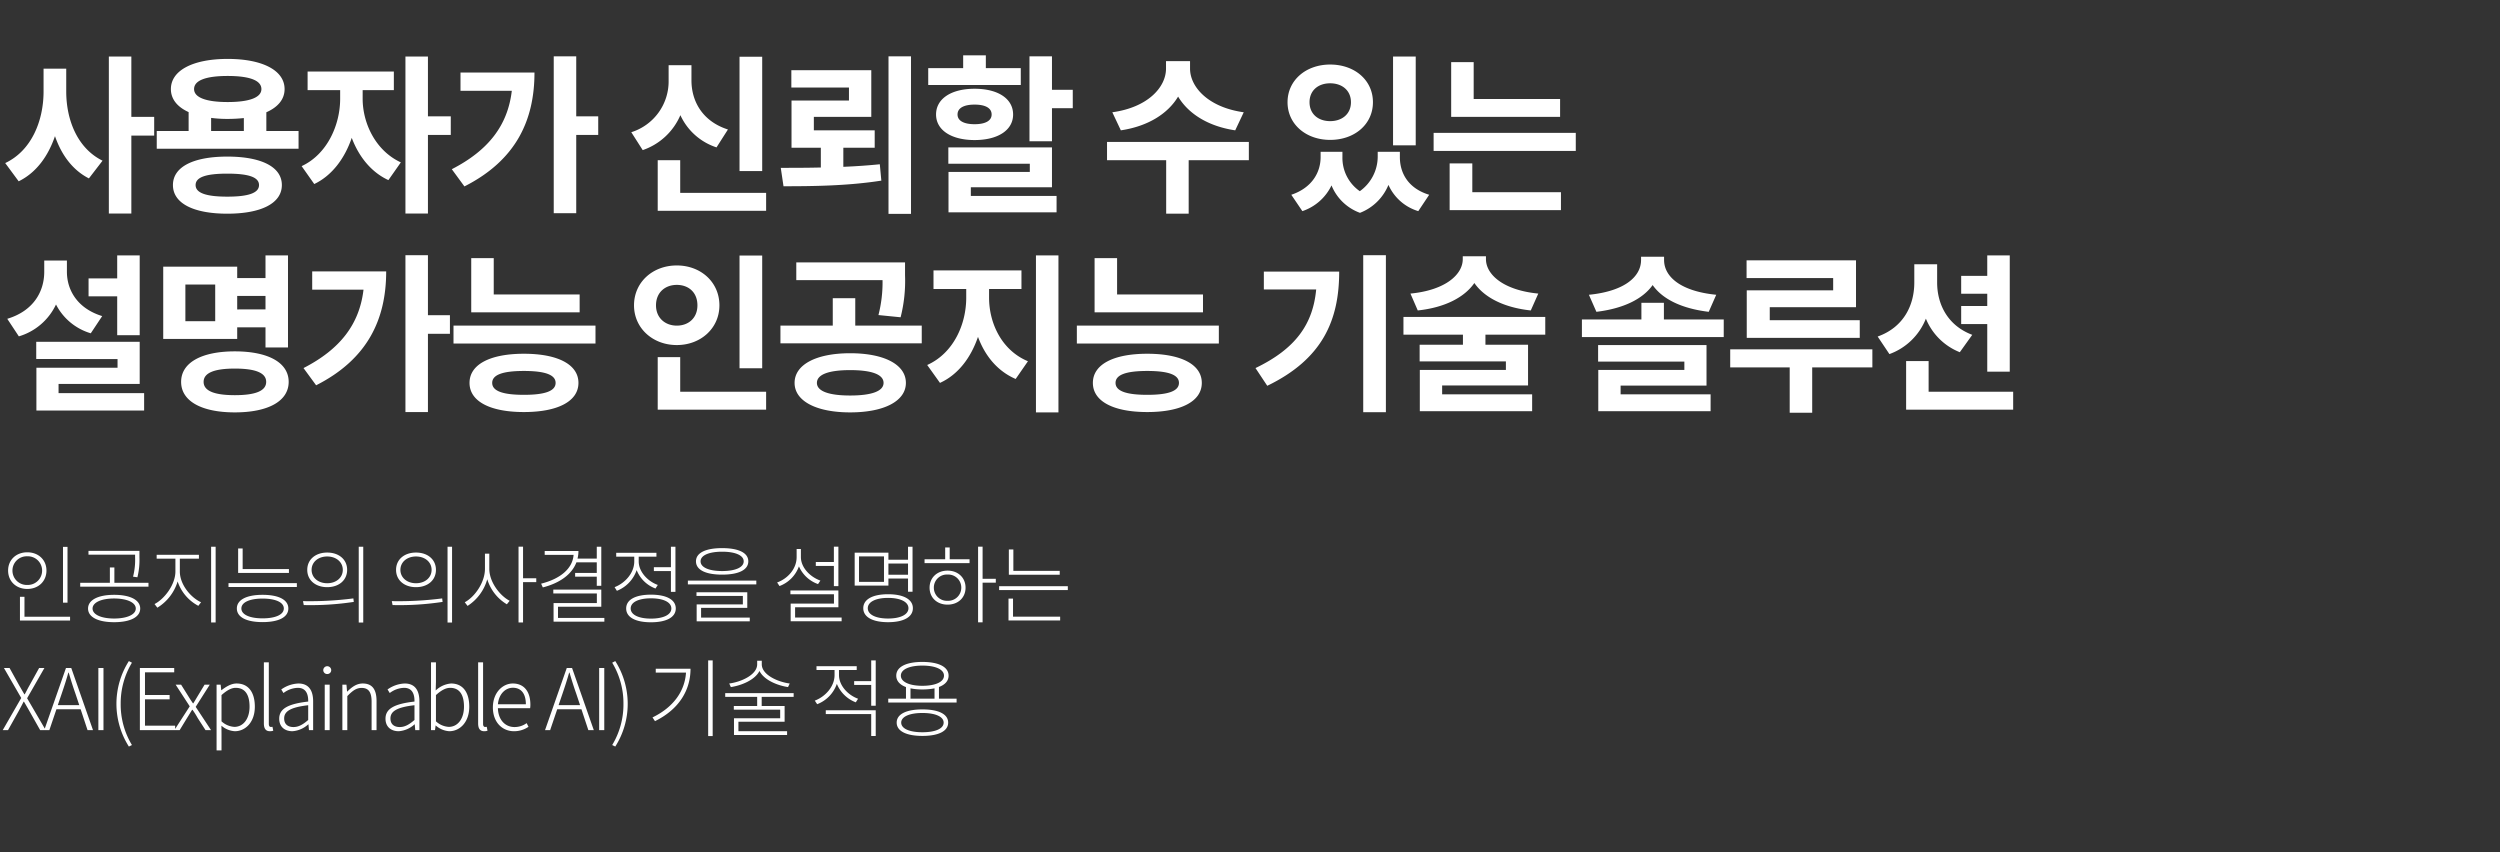 <svg xmlns="http://www.w3.org/2000/svg" width="880" height="300" viewBox="0 0 880 300">
  <rect x="0" y="0" width="880" height="300" fill="#333333" stroke="none"/>
  <g id="title_04" transform="translate(-989.303 -180)">
    <g id="그룹_12521" data-name="그룹 12521" transform="translate(9022.908 8280.061)">
      <rect id="사각형_2553" data-name="사각형 2553" width="880" height="300" transform="translate(-8033.605 -8100.061)" fill="#39ace5" opacity="0.003"/>
      <path id="패스_21389" data-name="패스 21389" d="M22.92-45.84H14.94v8.04c0,10.26-4.2,20.82-13.5,25.2L6.18-6.18c6.24-3.06,10.38-8.88,12.78-15.9,2.28,6.6,6.18,11.94,11.94,14.88l4.8-6.24c-8.88-4.38-12.78-14.4-12.78-24.36ZM53.88-28.86H45.84V-50.1H37.92V5.16h7.92V-22.26h8.04ZM79.62-.78c-7.38,0-11.16-1.26-11.16-4.08s3.78-4.02,11.16-4.02,11.16,1.2,11.16,4.02S87-.78,79.62-.78Zm0-14.1c-11.94,0-19.14,3.6-19.14,10.02S67.68,5.22,79.62,5.22s19.2-3.66,19.2-10.08S91.56-14.88,79.62-14.88ZM73.92-28.5a43.909,43.909,0,0,0,5.82.36,55.5,55.5,0,0,0,5.7-.3v4.56H73.92Zm5.82-14.76c7.56,0,11.88,1.5,11.88,4.62,0,3-4.32,4.56-11.88,4.56-7.5,0-11.82-1.56-11.82-4.56C67.92-41.76,72.24-43.26,79.74-43.26ZM93.36-23.88v-6.6c4.08-1.8,6.42-4.56,6.42-8.16,0-6.6-7.8-10.62-20.04-10.62-12.18,0-19.98,4.02-19.98,10.62,0,3.54,2.28,6.3,6.24,8.1v6.66H54.78v6.24H104.7v-6.24Zm33.9-14.4h10.98v-6.54H107.88v6.54h11.46v3.06c0,9.12-4.5,19.5-13.56,23.7l4.44,6.3c6.3-3,10.74-9.06,13.2-16.26,2.46,6.54,6.78,12.06,12.9,14.88l4.38-6.24c-9.06-4.2-13.44-13.98-13.44-22.38Zm31.02,9.24h-8.04V-50.1h-7.92V5.16h7.92V-22.5h8.04Zm3.42-15.42v6.42h18.06c-1.44,12.24-8.28,21-21.12,27.6l4.44,6.06c18.36-9.3,24.66-23.52,24.66-40.08Zm48.48,15.42h-7.74V-50.16h-7.92V5.04h7.92V-22.5h7.74Zm57.72-21h-7.98V-9.78h7.98ZM255.84-24.42C246.84-27.3,243-34.38,243-41.7v-5.34h-8.04v5.34a18.758,18.758,0,0,1-13.14,18.24l4.02,6.3a22.263,22.263,0,0,0,13.26-12.3,21.21,21.21,0,0,0,12.72,11.34ZM239.04-2.1V-13.62h-7.92V4.2h38.16V-2.1ZM296.46-18H307.5v-6.12H286.08v-4.74H306.3V-45.3H278.16v6.12h20.28v4.56H278.22V-18h10.32v6.96c-4.92.12-9.66.12-14.1.12l.96,6.48c10.26,0,22.56-.12,34.44-1.98l-.54-5.76c-4.08.42-8.46.72-12.84.9Zm15.9-32.16V5.28h7.92V-50.16Zm46.56,4.14h-12.3v-4.5h-7.98v4.5h-12.3v5.94h32.58ZM336.66-29.7c0-2.34,2.34-3.48,6-3.48s6,1.14,6,3.48c0,2.28-2.34,3.42-6,3.42S336.66-27.42,336.66-29.7Zm19.56,0c0-5.58-5.34-9.06-13.56-9.06-8.16,0-13.56,3.48-13.56,9.06,0,5.52,5.4,9,13.56,9C350.88-20.7,356.22-24.18,356.22-29.7ZM341.34-4.08H369.9V-18.12H333.42v5.76H362.1v2.88H333.48V4.74h38.04V-1.02H341.34ZM369.9-38.4V-50.16h-7.92v29.88h7.92V-31.92h7.32V-38.4Zm67.5,7.92c-12.54-1.74-18.9-8.94-18.9-15.36v-2.64h-8.46v2.64c0,6.48-6.3,13.62-18.9,15.36l3,6.36c9.66-1.44,16.62-5.94,20.16-11.88,3.54,5.94,10.44,10.44,20.1,11.88Zm1.8,10.44H389.28v6.42H410.1V5.22h7.92V-13.62H439.2ZM497.94-50.1h-7.98v31.26h7.98Zm-30.12,9.42c4.2,0,7.32,2.52,7.32,6.66s-3.12,6.66-7.32,6.66-7.26-2.52-7.26-6.66S463.62-40.68,467.82-40.68Zm0,19.92c8.64,0,15.06-5.52,15.06-13.26s-6.42-13.26-15.06-13.26c-8.52,0-15,5.52-15,13.26S459.3-20.76,467.82-20.76Zm24.54,4.2h-7.8v1.86a14.992,14.992,0,0,1-6.3,12,14.256,14.256,0,0,1-6.12-12v-1.86h-7.68v1.86c0,5.34-3,10.8-10.32,13.26l3.9,5.76A17.586,17.586,0,0,0,468.3-4.74a17.132,17.132,0,0,0,10.02,9.66,17.755,17.755,0,0,0,10.02-9.84,16.765,16.765,0,0,0,10.5,9.24l3.84-5.76C495.36-3.66,492.36-9,492.36-14.7Zm56.4-18.6H518.34V-48.12h-7.92v19.26h38.34Zm-30.9,22.68h-7.98V3.96h39.18v-6.3h-31.2ZM504.24-23.22v6.36h50.04v-6.36ZM40.86,47.98h7.92V19.9H40.86V28H30.78v6.3H40.86Zm-5.28-6.72c-8.64-2.64-12.42-9.06-12.42-15.6V21.7H15.18v3.96c0,7.02-3.84,13.8-13.02,16.56L6.24,48.4A21.042,21.042,0,0,0,19.32,37.18,20.161,20.161,0,0,0,31.56,47.32ZM20.22,68.38V65.14H48.78V50.32H12.36v6.06H40.98v3.06H12.42V74.5H50.34V68.38ZM75.36,43.06H64.86V30.16h10.5Zm17.7-8.88v4.74H83.1V34.18ZM83.1,45.22h9.96V52.3h7.92V19.9H93.06v7.98H83.1V23.86H57.06V49.3H83.1ZM82.26,69.1c-7.2,0-10.98-1.5-10.98-4.68s3.78-4.68,10.98-4.68c7.26,0,11.04,1.5,11.04,4.68S89.52,69.1,82.26,69.1Zm0-15.42c-11.7,0-18.9,3.96-18.9,10.74s7.2,10.74,18.9,10.74c11.76,0,18.96-3.96,18.96-10.74S94.02,53.68,82.26,53.68ZM109.5,25.54v6.42h18.06c-1.44,12.24-8.28,21-21.12,27.6l4.44,6.06c18.36-9.3,24.66-23.52,24.66-40.08Zm48.48,15.42h-7.74V19.84h-7.92v55.2h7.92V47.5h7.74Zm45.66-7.32H173.4V20.86h-7.92V39.94h38.16ZM184.02,68.98c-7.38,0-11.16-1.32-11.16-4.2s3.78-4.2,11.16-4.2,11.16,1.32,11.16,4.2S191.4,68.98,184.02,68.98Zm0-14.46c-11.94,0-19.14,3.78-19.14,10.26s7.2,10.26,19.14,10.26,19.2-3.78,19.2-10.26S195.96,54.52,184.02,54.52Zm-24.78-9.9v6.3h49.98v-6.3ZM267.9,19.96h-7.98V59.62h7.98ZM230.52,37.48c0-4.56,3.24-7.2,7.32-7.2,4.14,0,7.26,2.64,7.26,7.2,0,4.44-3.12,7.14-7.26,7.14C233.76,44.62,230.52,41.92,230.52,37.48Zm22.32,0c0-8.16-6.54-14.04-15-14.04s-15.06,5.88-15.06,14.04c0,8.04,6.6,13.98,15.06,13.98S252.84,45.52,252.84,37.48ZM239.04,67.9V55.72h-7.92V74.2h38.16V67.9Zm77.58-26.22a51.96,51.96,0,0,0,1.56-14.76V22.36H279.9V28.6h30.36a46.145,46.145,0,0,1-1.44,12.3ZM298.86,69.22c-7.44,0-11.7-1.5-11.7-4.44,0-3,4.26-4.5,11.7-4.5,7.5,0,11.76,1.5,11.76,4.5C310.62,67.72,306.36,69.22,298.86,69.22Zm0-14.88c-11.88,0-19.56,3.96-19.56,10.44,0,6.42,7.68,10.38,19.56,10.38,11.94,0,19.62-3.96,19.62-10.38C318.48,58.3,310.8,54.34,298.86,54.34Zm1.8-9.72V34.96h-7.92v9.66H274.32v6.24h49.74V44.62Zm47.1-12.9h11.4V25.18H328.2v6.54h11.52v3.06c0,9.42-4.5,19.56-13.74,23.7l4.5,6.3c6.48-2.94,10.92-9,13.38-16.2,2.46,6.66,6.84,12.06,13.26,14.82l4.32-6.24c-9.24-3.84-13.68-13.38-13.68-22.38Zm16.5-11.82V75.16h7.92V19.9Zm58.8,13.74H392.82V20.86H384.9V39.94h38.16ZM403.44,68.98c-7.38,0-11.16-1.32-11.16-4.2s3.78-4.2,11.16-4.2,11.16,1.32,11.16,4.2S410.82,68.98,403.44,68.98Zm0-14.46c-11.94,0-19.14,3.78-19.14,10.26s7.2,10.26,19.14,10.26,19.2-3.78,19.2-10.26S415.38,54.52,403.44,54.52Zm-24.78-9.9v6.3h49.98v-6.3ZM444.48,25.6v6.3H462.9c-1.14,12.24-7.26,20.88-21.36,27.66l4.14,6.24C465.3,56.32,471,42.52,471,25.6Zm34.98-5.76V75.1h7.98V19.84Zm61.62,13.5c-12.42-1.2-18.42-6.78-18.42-12.12V20.2H514.5v1.02c0,5.34-6,10.92-18.42,12.12l2.58,5.94c9.54-1.02,16.44-4.62,19.92-9.66,3.48,5.04,10.32,8.64,19.86,9.66Zm2.46,14.46V41.56H493.62V47.8h20.94v3.54H499.32v5.88h30.36v3h-30.3V74.74h39.54V68.8H507.24V65.68h30.24V51.34h-15V47.8Zm60.18-14.04C591,32.5,585.36,27.28,585.36,21.52V20.38h-8.1v1.14c0,5.76-5.64,10.98-18.36,12.24l2.64,6c9.42-1.14,16.26-4.44,19.8-9.42,3.48,4.98,10.26,8.28,19.74,9.42ZM570.06,65.74H600.3V51.46H562.14v5.82H592.5v2.94H562.2V74.74h39.54V68.8H570.06ZM585.3,42.46V36.58h-7.92v5.88H556.44v6.18h49.92V42.46ZM644.88,32.2H614.46V48.94h39.78V42.7H622.56V38.14h30.36V21.64H614.4v6.24h30.48Zm13.8,20.76H608.64v6.36h20.94V75.28h7.92V59.32h21.18Zm40.44,7.86h7.92V19.9h-7.92v7.2h-9.18v6.3h9.18v4.32h-9.18v6.36h9.18Zm-5.28-12.96c-8.76-3.3-12.36-10.86-12.36-18.42V23.02h-8.04v6.42c0,8.04-3.78,15.78-12.9,19.02l4.14,6.18a21.8,21.8,0,0,0,12.84-12.48,21.4,21.4,0,0,0,11.94,11.82ZM678.48,67.9V57.1h-7.92V74.2h37.68V67.9Z" transform="translate(-8033.211 -8030.061)" fill="#fff"/>
      <path id="패스_21390" data-name="패스 21390" d="M23.37-24.51H21.78V-4.86h1.59ZM3.99-16.17a5.013,5.013,0,0,1,5.22-5.01,5.013,5.013,0,0,1,5.22,5.01A5.043,5.043,0,0,1,9.21-11.1,5.043,5.043,0,0,1,3.99-16.17Zm11.97,0c0-3.78-2.85-6.42-6.75-6.42s-6.75,2.64-6.75,6.42c0,3.81,2.85,6.48,6.75,6.48S15.96-12.36,15.96-16.17ZM8.22.09V-6.93H6.63V1.44H24.27V.09ZM47.16-20.79a23.738,23.738,0,0,1-.72,6.78l1.53.21a25.029,25.029,0,0,0,.72-6.99V-23.1H30.75v1.35H47.16ZM39.78.72c-4.53,0-7.59-1.38-7.59-3.51s3.06-3.54,7.59-3.54S47.4-4.92,47.4-2.79,44.31.72,39.78.72Zm0-8.34c-5.64,0-9.18,1.8-9.18,4.83s3.54,4.8,9.18,4.8,9.18-1.77,9.18-4.8S45.42-7.62,39.78-7.62Zm.09-4.23v-5.4H38.28v5.4H27.84v1.35H51.87v-1.35Zm23.04-8.49h6.72v-1.38H54.75v1.38h6.6v4.5c0,4.65-3.9,9.72-7.35,11.46l.99,1.29a16.369,16.369,0,0,0,7.14-9.24,15.085,15.085,0,0,0,7.29,8.58l.96-1.26c-3.6-1.62-7.47-6.21-7.47-10.83Zm11.01-4.2V2.1h1.59V-24.54Zm27.39,7.86H85.02v-7.26H83.43v8.61h17.88ZM92.04.66c-4.56,0-7.47-1.32-7.47-3.48S87.48-6.3,92.04-6.3s7.47,1.32,7.47,3.48S96.6.66,92.04.66Zm0-8.28c-5.64,0-9.06,1.74-9.06,4.8,0,3.09,3.42,4.8,9.06,4.8s9.06-1.71,9.06-4.8C101.1-5.88,97.71-7.62,92.04-7.62Zm-12-4.11v1.35H104.1v-1.35ZM114.78-22.5c-4.14,0-7.02,2.46-7.02,6.09s2.88,6.09,7.02,6.09,7.02-2.46,7.02-6.09S118.92-22.5,114.78-22.5Zm0,1.38c3.18,0,5.49,1.98,5.49,4.71s-2.31,4.71-5.49,4.71-5.49-1.98-5.49-4.71S111.6-21.12,114.78-21.12Zm11.1-3.42V2.13h1.59V-24.54ZM106.53-4.02a100.775,100.775,0,0,0,17.61-1.11l-.15-1.23a119.814,119.814,0,0,1-17.73.96ZM146.04-22.5c-4.14,0-7.02,2.46-7.02,6.09s2.88,6.09,7.02,6.09,7.02-2.46,7.02-6.09S150.18-22.5,146.04-22.5Zm0,1.38c3.18,0,5.49,1.98,5.49,4.71s-2.31,4.71-5.49,4.71-5.49-1.98-5.49-4.71S142.86-21.12,146.04-21.12Zm11.1-3.42V2.13h1.59V-24.54ZM137.79-4.02A100.775,100.775,0,0,0,155.4-5.13l-.15-1.23a119.814,119.814,0,0,1-17.73.96Zm34.05-18.09h-1.53v5.34c0,4.8-3.6,9.9-7.11,11.76l.99,1.29a16.351,16.351,0,0,0,6.93-9.39,15.473,15.473,0,0,0,6.9,8.82l.99-1.23c-3.48-1.8-7.17-6.63-7.17-11.25Zm16.53,8.67h-4.65V-24.57h-1.59V2.1h1.59V-12.09h4.65Zm21.3-5.61v3.72h-7.62v1.32h7.62v3.21h1.59V-24.54h-1.59v4.17h-6.78a11.031,11.031,0,0,0,.33-2.67H191.34v1.35h10.17c-.36,4.89-4.74,8.46-11.43,10.14l.6,1.32c5.88-1.5,10.2-4.53,11.82-8.82ZM196.02.51V-3.42h15.24V-9.45H194.37V-8.1H209.7v3.39H194.46V1.83h17.88V.51Zm33.75-17.85v1.35h6v7.32h1.59V-24.54h-1.59v7.2Zm1.38,6.24c-3.63-1.32-6.72-4.68-6.72-8.31v-1.65h6.24v-1.35H216.51v1.35h6.36v1.68c0,4.05-3.24,7.65-6.93,9.06l.81,1.29a12.041,12.041,0,0,0,6.96-7.29,11.388,11.388,0,0,0,6.63,6.48ZM228.75.75c-4.35,0-7.14-1.35-7.14-3.57s2.79-3.57,7.14-3.57,7.17,1.35,7.17,3.57S233.1.75,228.75.75Zm0-8.43c-5.43,0-8.73,1.74-8.73,4.86s3.3,4.86,8.73,4.86c5.4,0,8.73-1.74,8.73-4.86S234.15-7.68,228.75-7.68ZM253.8-22.8c4.65,0,7.59,1.29,7.59,3.39,0,2.13-2.94,3.42-7.59,3.42s-7.59-1.29-7.59-3.42C246.21-21.51,249.15-22.8,253.8-22.8Zm0,8.07c5.79,0,9.21-1.65,9.21-4.68,0-3-3.42-4.65-9.21-4.65s-9.21,1.65-9.21,4.65C244.59-16.38,248.01-14.73,253.8-14.73Zm-7.41,11.7h16.26V-8.52H244.77v1.29h16.32v2.97H244.83V1.71h18.69V.39H246.39Zm-4.65-9.6v1.35h24.09v-1.35Zm51.39,1.95h1.59V-24.57h-1.59v5.4h-6.36v1.38h6.36Zm-4.74-1.95c-3.63-1.29-6.87-4.59-6.87-8.28v-2.85h-1.5v2.85c0,4.17-3.15,7.59-6.87,8.94l.84,1.26a11.573,11.573,0,0,0,6.84-6.93,11.5,11.5,0,0,0,6.72,6.24ZM279.48.36v-3.6h15.24V-9.15H277.83v1.32h15.33v3.3H277.92V1.68h17.94V.36Zm31.29-12.54h-8.79v-8.97h8.79Zm8.46-6.45v3.93h-6.9v-3.93Zm-6.9,5.28h6.9V-8.7h1.59V-24.54h-1.59v4.56h-6.9v-2.49H300.45v11.61h11.88ZM312.21.72c-4.35,0-7.14-1.38-7.14-3.63,0-2.22,2.79-3.63,7.14-3.63s7.17,1.41,7.17,3.63C319.38-.66,316.56.72,312.21.72Zm0-8.55c-5.4,0-8.73,1.77-8.73,4.92s3.33,4.92,8.73,4.92,8.73-1.77,8.73-4.92S317.61-7.83,312.21-7.83Zm20.94,2.31a4.6,4.6,0,0,1-4.83-4.62,4.582,4.582,0,0,1,4.83-4.62,4.6,4.6,0,0,1,4.83,4.62A4.617,4.617,0,0,1,333.15-5.52Zm0-10.62c-3.69,0-6.33,2.49-6.33,6,0,3.54,2.64,5.97,6.33,5.97s6.33-2.43,6.33-5.97C339.48-13.65,336.84-16.14,333.15-16.14Zm.75-8.16h-1.59v4.17h-7.26v1.35h15.84v-1.35H333.9Zm16.23,11.04h-4.65V-24.57h-1.59V2.07h1.59V-11.91h4.65Zm22.5-2.79H356.31v-7.53h-1.59v8.88h17.91ZM356.19-6.3H354.6V1.41h18.18V.06H356.19Zm-4.89-4.35V-9.3h24.18v-1.35ZM.57,40H2.43l3.66-6.54c.57-1.05,1.17-2.16,1.83-3.48h.12c.78,1.32,1.41,2.43,2.01,3.48L13.74,40h1.95L9.15,28.78l6.09-10.65H13.38L9.93,24.37c-.57.99-.96,1.83-1.62,3.03H8.19c-.72-1.2-1.17-2.04-1.77-3.03L2.97,18.13H.99L7.08,28.69ZM21.3,27.25c.87-2.55,1.62-4.86,2.37-7.5h.12c.78,2.64,1.5,4.95,2.4,7.5l1.32,3.96H19.95ZM15.18,40h1.8l2.49-7.35h8.52L30.42,40h1.92L24.69,18.13H22.83Zm19.05,0h1.8V18.13h-1.8Zm10.74,5.79,1.08-.54a27.585,27.585,0,0,1-3.96-14.49,27.661,27.661,0,0,1,3.96-14.49l-1.08-.57a28.029,28.029,0,0,0,0,30.09ZM48.84,40H61.26V38.44H50.64V29.17h8.67V27.64H50.64V19.66H60.93V18.13H48.84Zm12.15,0h1.86l2.58-4.23c.63-.99,1.2-1.98,1.8-2.91h.15a29.526,29.526,0,0,1,1.83,2.91L71.94,40h1.95l-5.4-8.19,4.95-7.8H71.61l-2.37,3.93c-.54.9-1.05,1.77-1.59,2.64h-.12c-.6-.87-1.17-1.74-1.71-2.64l-2.46-3.93H61.44l4.95,7.62Zm14.85,7.14h1.74V41.38l-.03-2.94a7.9,7.9,0,0,0,4.71,1.95c3.75,0,7.05-3.18,7.05-8.64,0-4.92-2.16-8.16-6.42-8.16-1.95,0-3.78,1.17-5.34,2.37h-.06l-.21-1.95H75.84Zm6.27-8.28a7.337,7.337,0,0,1-4.53-1.95V27.67c1.86-1.65,3.45-2.55,4.98-2.55,3.57,0,4.89,2.79,4.89,6.63C87.45,36.04,85.23,38.86,82.11,38.86Zm12.51,1.53a3.526,3.526,0,0,0,1.17-.18l-.27-1.38a2.684,2.684,0,0,1-.57.06c-.42,0-.72-.33-.72-1.08V16.15H92.49V37.63C92.49,39.49,93.18,40.39,94.62,40.39Zm7.92,0a9.217,9.217,0,0,0,5.58-2.43h.06l.18,2.04h1.47V29.86c0-3.54-1.35-6.27-5.16-6.27a11.089,11.089,0,0,0-6.06,2.1l.78,1.26a8.646,8.646,0,0,1,5.04-1.83c3.03,0,3.72,2.46,3.66,4.83-7.05.81-10.2,2.49-10.2,6.03C97.89,38.95,99.96,40.39,102.54,40.39Zm.36-1.47c-1.77,0-3.27-.84-3.27-3.03,0-2.46,2.16-3.93,8.46-4.65v5.19C106.2,38.08,104.67,38.92,102.9,38.92ZM113.91,40h1.74V24.01h-1.74Zm.9-19.74a1.364,1.364,0,0,0,1.38-1.47,1.4,1.4,0,0,0-2.79,0A1.371,1.371,0,0,0,114.81,20.26ZM120.12,40h1.74V28.03c1.86-1.92,3.18-2.88,5.04-2.88,2.46,0,3.51,1.53,3.51,4.86V40h1.74V29.77c0-4.11-1.53-6.18-4.86-6.18-2.19,0-3.84,1.26-5.46,2.85h-.06l-.21-2.43h-1.44Zm19.83.39a9.216,9.216,0,0,0,5.58-2.43h.06l.18,2.04h1.47V29.86c0-3.54-1.35-6.27-5.16-6.27a11.089,11.089,0,0,0-6.06,2.1l.78,1.26a8.646,8.646,0,0,1,5.04-1.83c3.03,0,3.72,2.46,3.66,4.83-7.05.81-10.2,2.49-10.2,6.03C135.3,38.95,137.37,40.39,139.95,40.39Zm.36-1.47c-1.77,0-3.27-.84-3.27-3.03,0-2.46,2.16-3.93,8.46-4.65v5.19C143.61,38.08,142.08,38.92,140.31,38.92Zm17.43,1.47c3.75,0,7.05-3.18,7.05-8.64,0-4.92-2.16-8.16-6.42-8.16a8.844,8.844,0,0,0-5.4,2.46l.09-3.06V16.15h-1.74V40h1.41l.21-1.62H153A7.906,7.906,0,0,0,157.74,40.39Zm-.15-1.53a7.21,7.21,0,0,1-4.53-1.95V27.67c1.8-1.65,3.45-2.55,4.98-2.55,3.57,0,4.89,2.79,4.89,6.63C162.93,36.04,160.71,38.86,157.59,38.86Zm12.45,1.53a3.526,3.526,0,0,0,1.17-.18l-.27-1.38a2.684,2.684,0,0,1-.57.06c-.42,0-.72-.33-.72-1.08V16.15h-1.74V37.63C167.91,39.49,168.6,40.39,170.04,40.39Zm10.5,0a8.947,8.947,0,0,0,5.1-1.56l-.66-1.29a7.159,7.159,0,0,1-4.26,1.38c-3.45,0-5.76-2.73-5.85-6.63h11.34a8.3,8.3,0,0,0,.09-1.26c0-4.68-2.31-7.44-6.18-7.44-3.6,0-7.02,3.24-7.02,8.43C173.1,37.27,176.43,40.39,180.54,40.39Zm-5.67-9.48c.33-3.66,2.67-5.82,5.28-5.82,2.79,0,4.56,1.95,4.56,5.82Zm22.71-3.66c.87-2.55,1.62-4.86,2.37-7.5h.12c.78,2.64,1.5,4.95,2.4,7.5l1.32,3.96h-7.56ZM191.46,40h1.8l2.49-7.35h8.52L206.7,40h1.92l-7.65-21.87h-1.86Zm19.05,0h1.8V18.13h-1.8Zm5.67,5.79a28.029,28.029,0,0,0,0-30.09l-1.08.57a27.661,27.661,0,0,1,3.96,14.49,27.585,27.585,0,0,1-3.96,14.49ZM230.43,18.4v1.35h10.65c-.42,6.57-4.47,12.24-11.79,15.78l.87,1.32c8.58-4.23,12.51-11.01,12.51-18.45Zm18.45-2.94V42.1h1.59V15.46Zm28.71,8.13c-4.11-.51-9.84-3.03-9.84-6.75V15.58h-1.62v1.26c0,3.72-5.73,6.24-9.84,6.75l.57,1.26c3.81-.57,8.49-2.52,10.08-5.67,1.56,3.15,6.21,5.1,10.05,5.67Zm1.38,4.71V26.98H254.88V28.3h11.25v3.21h-8.22V32.8h16.32v3.03H257.97v5.88h18.69V40.39H259.53V37.06h16.26V31.51h-8.07V28.3Zm22.68.66c-3.63-1.32-6.72-4.68-6.72-8.34V18.85h6.24V17.5H287.01v1.35h6.36v1.8c0,4.02-3.27,7.59-6.96,8.97l.84,1.26a11.8,11.8,0,0,0,6.93-7.17,11.661,11.661,0,0,0,6.66,6.51Zm-11.37,5.4h15.99v7.71h1.59V33.01H290.28Zm15.99-18.9v7.29h-6V24.1h6v7.32h1.59V15.46ZM324.3,40.75c-4.56,0-7.47-1.26-7.47-3.39,0-2.1,2.91-3.39,7.47-3.39s7.47,1.29,7.47,3.39C331.77,39.49,328.86,40.75,324.3,40.75Zm0-8.04c-5.67,0-9.06,1.65-9.06,4.65s3.39,4.68,9.06,4.68,9.06-1.68,9.06-4.68S329.97,32.71,324.3,32.71Zm-4.2-7.41a21.432,21.432,0,0,0,4.17.39,22.508,22.508,0,0,0,4.29-.39v3.63H320.1Zm-3.39-4.47c0-2.19,2.97-3.54,7.56-3.54,4.65,0,7.62,1.35,7.62,3.54s-2.97,3.57-7.62,3.57C319.68,24.4,316.71,23.02,316.71,20.83Zm13.41,8.1V24.82c2.19-.81,3.39-2.19,3.39-3.99,0-3.09-3.51-4.83-9.24-4.83-5.7,0-9.18,1.74-9.18,4.83,0,1.83,1.23,3.21,3.42,4.02v4.08h-6.24v1.35h24.06V28.93Z" transform="translate(-8033.211 -7883.061)" fill="#fff"/>
    </g>
  </g>
</svg>
